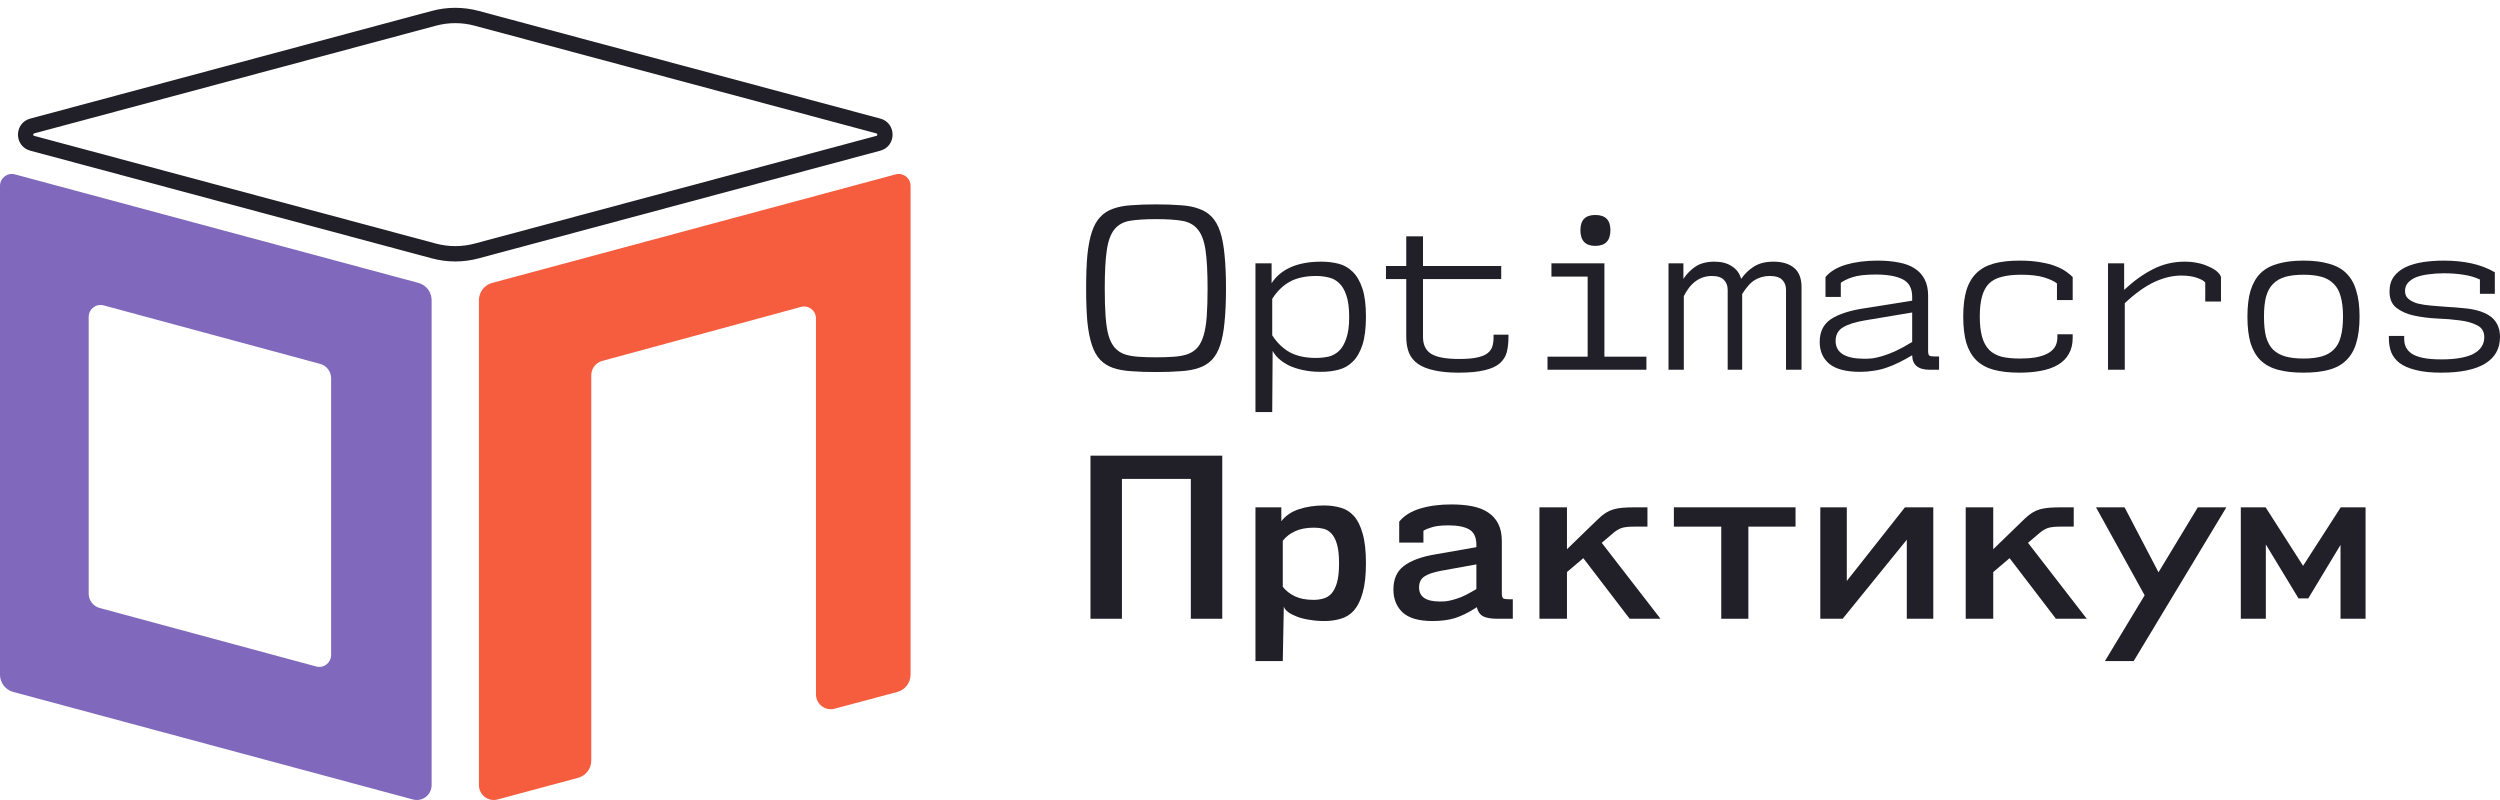 <?xml version="1.0" encoding="UTF-8"?> <svg xmlns="http://www.w3.org/2000/svg" width="200" height="64" viewBox="0 0 200 64" fill="none"><path fill-rule="evenodd" clip-rule="evenodd" d="M38.065 1.693C36.989 1.404 35.856 1.404 34.78 1.693L2.636 10.31C2.168 10.436 2.168 11.106 2.636 11.231L34.78 19.849C35.856 20.137 36.989 20.137 38.065 19.849L70.209 11.231C70.677 11.106 70.677 10.436 70.209 10.31L38.065 1.693ZM34.658 1.232C35.814 0.923 37.031 0.923 38.187 1.232L70.33 9.85C71.267 10.101 71.267 11.44 70.33 11.691L38.187 20.309C37.031 20.619 35.814 20.619 34.658 20.309L2.515 11.691C1.578 11.44 1.578 10.101 2.515 9.85L34.658 1.232Z" fill="#211F27" stroke="#211F27" stroke-width="0.75"></path><path fill-rule="evenodd" clip-rule="evenodd" d="M0 14.87C0 14.244 0.59 13.788 1.19 13.949L33.477 22.634C34.098 22.802 34.53 23.368 34.53 24.015V62.809C34.53 63.591 33.793 64.161 33.042 63.959L1.053 55.354C0.432 55.187 0 54.62 0 53.973V14.87ZM7.095 25.351C7.095 24.724 7.686 24.268 8.286 24.43L25.613 29.112C26.13 29.251 26.489 29.723 26.489 30.262V52.4C26.489 53.026 25.899 53.482 25.298 53.32L7.971 48.639C7.455 48.499 7.095 48.027 7.095 47.489V25.351Z" fill="#8068BC"></path><path d="M72.845 14.87C72.845 14.244 72.256 13.788 71.655 13.949L39.368 22.634C38.747 22.802 38.315 23.368 38.315 24.015V62.809C38.315 63.591 39.052 64.161 39.803 63.959L46.249 62.225C46.87 62.058 47.302 61.492 47.302 60.844V30.022C47.302 29.484 47.661 29.013 48.177 28.873L64.085 24.552C64.686 24.388 65.277 24.844 65.277 25.471V55.547C65.277 56.329 66.013 56.898 66.763 56.698L71.79 55.353C72.412 55.187 72.845 54.62 72.845 53.972V14.87Z" fill="#F55D3E"></path><path d="M92.485 16.351C93.224 16.351 93.875 16.373 94.438 16.418C95.012 16.451 95.503 16.545 95.911 16.7C96.33 16.843 96.678 17.065 96.954 17.364C97.23 17.651 97.451 18.044 97.616 18.542C97.781 19.04 97.897 19.66 97.964 20.401C98.041 21.132 98.079 22.023 98.079 23.074C98.079 24.125 98.041 25.021 97.964 25.763C97.897 26.493 97.781 27.108 97.616 27.605C97.451 28.104 97.23 28.496 96.954 28.784C96.678 29.072 96.33 29.288 95.911 29.431C95.503 29.575 95.012 29.664 94.438 29.697C93.875 29.741 93.224 29.763 92.485 29.763C91.746 29.763 91.089 29.741 90.515 29.697C89.952 29.664 89.461 29.575 89.042 29.431C88.634 29.288 88.292 29.072 88.016 28.784C87.74 28.496 87.519 28.104 87.354 27.605C87.188 27.108 87.067 26.493 86.99 25.763C86.923 25.021 86.89 24.125 86.89 23.074C86.89 22.023 86.923 21.132 86.99 20.401C87.067 19.66 87.188 19.04 87.354 18.542C87.519 18.044 87.74 17.651 88.016 17.364C88.292 17.065 88.634 16.843 89.042 16.7C89.461 16.545 89.952 16.451 90.515 16.418C91.089 16.373 91.746 16.351 92.485 16.351ZM92.485 17.53C91.635 17.53 90.94 17.574 90.399 17.662C89.87 17.751 89.456 17.978 89.158 18.343C88.86 18.708 88.656 19.262 88.545 20.003C88.435 20.744 88.38 21.768 88.38 23.074C88.38 23.937 88.402 24.678 88.446 25.298C88.49 25.907 88.567 26.416 88.678 26.825C88.799 27.235 88.959 27.556 89.158 27.788C89.356 28.02 89.605 28.198 89.903 28.319C90.212 28.43 90.576 28.502 90.995 28.535C91.414 28.568 91.911 28.585 92.485 28.585C93.048 28.585 93.539 28.568 93.958 28.535C94.388 28.502 94.752 28.43 95.05 28.319C95.359 28.198 95.613 28.02 95.812 27.788C96.01 27.556 96.17 27.235 96.292 26.825C96.413 26.416 96.496 25.907 96.54 25.298C96.584 24.689 96.606 23.948 96.606 23.074C96.606 21.768 96.551 20.744 96.441 20.003C96.33 19.262 96.121 18.708 95.812 18.343C95.514 17.978 95.094 17.751 94.554 17.662C94.024 17.574 93.335 17.53 92.485 17.53Z" fill="#211F27"></path><path d="M101.778 26.825C102.164 27.423 102.633 27.877 103.185 28.186C103.748 28.485 104.443 28.635 105.27 28.635C105.612 28.635 105.943 28.601 106.264 28.535C106.595 28.458 106.881 28.303 107.124 28.07C107.367 27.838 107.56 27.506 107.704 27.074C107.858 26.643 107.935 26.067 107.935 25.348C107.935 24.629 107.858 24.053 107.704 23.622C107.56 23.19 107.367 22.864 107.124 22.642C106.881 22.41 106.6 22.261 106.28 22.194C105.96 22.117 105.629 22.078 105.287 22.078C104.459 22.078 103.764 22.227 103.201 22.526C102.65 22.825 102.175 23.284 101.778 23.904V26.825ZM101.728 21.065V22.659C102.081 22.105 102.589 21.68 103.251 21.381C103.924 21.082 104.741 20.933 105.701 20.933C106.197 20.933 106.661 20.988 107.091 21.099C107.521 21.209 107.897 21.425 108.217 21.746C108.548 22.067 108.807 22.515 108.995 23.09C109.182 23.655 109.276 24.402 109.276 25.331C109.276 26.261 109.182 27.013 108.995 27.589C108.807 28.164 108.548 28.613 108.217 28.933C107.897 29.254 107.516 29.47 107.075 29.581C106.644 29.692 106.181 29.747 105.684 29.747C105.132 29.747 104.641 29.697 104.211 29.597C103.792 29.509 103.422 29.387 103.102 29.232C102.782 29.066 102.512 28.884 102.291 28.684C102.081 28.485 101.921 28.28 101.811 28.07L101.778 32.967H100.437V21.065H101.728Z" fill="#211F27"></path><path d="M112.5 21.281V18.907H113.84V21.281H120.097V22.327H113.84V26.958C113.84 27.578 114.056 28.026 114.486 28.303C114.927 28.579 115.678 28.718 116.737 28.718C117.333 28.718 117.807 28.679 118.161 28.601C118.525 28.524 118.801 28.413 118.988 28.269C119.187 28.114 119.319 27.932 119.385 27.722C119.452 27.511 119.485 27.268 119.485 26.991V26.776H120.677V26.958C120.677 27.412 120.632 27.816 120.544 28.17C120.456 28.513 120.268 28.812 119.981 29.066C119.705 29.31 119.303 29.492 118.773 29.614C118.254 29.747 117.559 29.813 116.687 29.813C115.926 29.813 115.28 29.752 114.751 29.631C114.221 29.52 113.785 29.348 113.443 29.116C113.112 28.884 112.869 28.585 112.715 28.22C112.571 27.855 112.5 27.423 112.5 26.925V22.327H110.878V21.281H112.5Z" fill="#211F27"></path><path d="M128.353 21.065V28.535H131.713V29.581H123.801V28.535H127.012V22.128H124.115V21.065H128.353ZM126.433 18.409C126.433 17.602 126.83 17.198 127.624 17.198C128.43 17.198 128.833 17.602 128.833 18.409C128.833 19.25 128.43 19.671 127.624 19.671C126.83 19.671 126.433 19.25 126.433 18.409Z" fill="#211F27"></path><path d="M134.672 21.065V22.31C134.925 21.923 135.245 21.596 135.632 21.331C136.029 21.065 136.537 20.933 137.155 20.933C137.717 20.933 138.181 21.054 138.545 21.298C138.92 21.53 139.168 21.868 139.29 22.31C139.588 21.89 139.935 21.558 140.333 21.314C140.741 21.06 141.259 20.933 141.888 20.933C142.584 20.933 143.13 21.099 143.527 21.43C143.924 21.762 144.123 22.271 144.123 22.958V29.581H142.882V23.19C142.882 22.858 142.782 22.593 142.584 22.393C142.385 22.183 142.048 22.078 141.574 22.078C141.144 22.078 140.752 22.183 140.399 22.393C140.057 22.593 139.715 22.969 139.373 23.522V29.581H138.214V23.19C138.214 22.858 138.115 22.593 137.916 22.393C137.717 22.183 137.397 22.078 136.956 22.078C135.996 22.078 135.245 22.615 134.705 23.688V29.581H133.48V21.065H134.672Z" fill="#211F27"></path><path d="M152.974 24.053V23.738C152.974 23.063 152.721 22.598 152.213 22.343C151.705 22.089 150.988 21.962 150.061 21.962C149.245 21.962 148.621 22.034 148.191 22.177C147.772 22.321 147.463 22.471 147.264 22.626V23.754H146.039V22.161C146.425 21.707 146.983 21.375 147.711 21.165C148.439 20.955 149.272 20.849 150.21 20.849C150.839 20.849 151.402 20.899 151.899 20.999C152.395 21.087 152.814 21.242 153.157 21.464C153.51 21.685 153.78 21.978 153.968 22.343C154.155 22.698 154.249 23.135 154.249 23.655V28.07C154.249 28.269 154.282 28.397 154.348 28.452C154.426 28.496 154.575 28.518 154.795 28.518H155.126V29.581H154.381C153.454 29.581 152.985 29.194 152.974 28.419C152.588 28.651 152.224 28.85 151.882 29.016C151.54 29.182 151.203 29.321 150.872 29.431C150.541 29.542 150.205 29.619 149.863 29.664C149.532 29.719 149.178 29.747 148.803 29.747C147.7 29.747 146.883 29.537 146.354 29.116C145.835 28.684 145.576 28.098 145.576 27.357C145.576 26.549 145.868 25.945 146.453 25.547C147.049 25.149 147.904 24.861 149.018 24.684L152.974 24.053ZM149.167 28.701C149.355 28.701 149.565 28.69 149.796 28.668C150.028 28.635 150.293 28.574 150.591 28.485C150.889 28.397 151.225 28.27 151.601 28.104C151.987 27.926 152.417 27.694 152.892 27.406L152.974 27.357V24.999L149.201 25.63C148.406 25.763 147.816 25.951 147.429 26.195C147.043 26.427 146.85 26.787 146.85 27.273C146.85 28.225 147.623 28.701 149.167 28.701Z" fill="#211F27"></path><path d="M164.557 22.675C164.336 22.498 163.994 22.338 163.531 22.194C163.078 22.05 162.46 21.978 161.677 21.978C161.081 21.978 160.573 22.034 160.154 22.144C159.735 22.244 159.393 22.421 159.128 22.675C158.874 22.93 158.686 23.273 158.565 23.705C158.444 24.136 158.383 24.673 158.383 25.315C158.383 25.968 158.444 26.51 158.565 26.942C158.686 27.373 158.874 27.722 159.128 27.987C159.382 28.242 159.713 28.424 160.121 28.535C160.529 28.635 161.02 28.684 161.594 28.684C162.036 28.684 162.438 28.657 162.802 28.601C163.178 28.535 163.498 28.435 163.763 28.303C164.027 28.17 164.232 27.998 164.375 27.788C164.518 27.567 164.59 27.301 164.59 26.991V26.742H165.815V27.024C165.815 27.534 165.71 27.965 165.501 28.319C165.302 28.673 165.015 28.961 164.64 29.182C164.265 29.404 163.812 29.564 163.283 29.664C162.764 29.763 162.185 29.813 161.545 29.813C160.75 29.813 160.066 29.736 159.492 29.581C158.929 29.426 158.466 29.171 158.102 28.817C157.749 28.463 157.484 28.004 157.307 27.439C157.142 26.864 157.059 26.161 157.059 25.331C157.059 24.501 157.142 23.804 157.307 23.24C157.484 22.664 157.754 22.2 158.118 21.846C158.482 21.491 158.946 21.237 159.509 21.082C160.082 20.927 160.767 20.849 161.561 20.849C162.212 20.849 162.775 20.894 163.249 20.982C163.724 21.06 164.127 21.165 164.458 21.298C164.8 21.43 165.076 21.574 165.285 21.729C165.506 21.884 165.683 22.028 165.815 22.161V24.003H164.557V22.675Z" fill="#211F27"></path><path d="M169.932 21.065V23.19C170.705 22.471 171.477 21.917 172.25 21.53C173.033 21.132 173.872 20.933 174.766 20.933C175.13 20.933 175.472 20.966 175.792 21.032C176.123 21.099 176.415 21.193 176.669 21.314C176.934 21.425 177.155 21.552 177.331 21.696C177.508 21.84 177.624 21.995 177.679 22.161V24.12H176.421V22.609C176.333 22.476 176.112 22.349 175.759 22.227C175.417 22.105 174.997 22.045 174.501 22.045C173.806 22.045 173.088 22.216 172.349 22.559C171.61 22.902 170.821 23.467 169.982 24.252V29.581H168.641V21.065H169.932Z" fill="#211F27"></path><path d="M184.279 20.849C185.074 20.849 185.752 20.933 186.315 21.099C186.889 21.253 187.352 21.508 187.706 21.862C188.07 22.216 188.335 22.681 188.5 23.256C188.677 23.821 188.765 24.512 188.765 25.331C188.765 26.161 188.677 26.864 188.5 27.439C188.335 28.004 188.07 28.463 187.706 28.817C187.352 29.171 186.889 29.426 186.315 29.581C185.752 29.736 185.074 29.813 184.279 29.813C183.485 29.813 182.801 29.736 182.227 29.581C181.664 29.426 181.201 29.171 180.836 28.817C180.483 28.463 180.218 28.004 180.042 27.439C179.876 26.864 179.794 26.161 179.794 25.331C179.794 24.512 179.876 23.821 180.042 23.256C180.218 22.681 180.483 22.216 180.836 21.862C181.201 21.508 181.664 21.253 182.227 21.099C182.801 20.933 183.485 20.849 184.279 20.849ZM184.279 21.978C183.717 21.978 183.236 22.034 182.839 22.144C182.442 22.255 182.111 22.443 181.846 22.709C181.592 22.963 181.405 23.306 181.283 23.738C181.173 24.158 181.118 24.689 181.118 25.331C181.118 25.973 181.173 26.51 181.283 26.942C181.405 27.373 181.592 27.716 181.846 27.971C182.111 28.225 182.442 28.408 182.839 28.518C183.236 28.629 183.717 28.684 184.279 28.684C184.842 28.684 185.322 28.629 185.719 28.518C186.117 28.408 186.442 28.225 186.696 27.971C186.961 27.716 187.148 27.373 187.259 26.942C187.38 26.51 187.441 25.973 187.441 25.331C187.441 24.689 187.38 24.158 187.259 23.738C187.148 23.306 186.961 22.963 186.696 22.709C186.442 22.443 186.117 22.255 185.719 22.144C185.322 22.034 184.842 21.978 184.279 21.978Z" fill="#211F27"></path><path d="M192.336 26.875V27.091C192.336 27.345 192.38 27.572 192.469 27.771C192.568 27.971 192.728 28.148 192.949 28.303C193.18 28.447 193.484 28.557 193.859 28.635C194.245 28.712 194.731 28.751 195.316 28.751C196.452 28.751 197.307 28.601 197.881 28.303C198.455 27.993 198.742 27.55 198.742 26.975C198.742 26.532 198.554 26.217 198.179 26.029C197.804 25.829 197.335 25.697 196.772 25.63C196.209 25.553 195.603 25.503 194.951 25.481C194.3 25.448 193.693 25.37 193.131 25.248C192.568 25.127 192.099 24.922 191.724 24.634C191.349 24.346 191.161 23.909 191.161 23.323C191.161 22.847 191.277 22.449 191.509 22.128C191.751 21.807 192.071 21.552 192.469 21.364C192.877 21.176 193.34 21.043 193.859 20.966C194.389 20.888 194.935 20.849 195.498 20.849C196.292 20.849 197.026 20.921 197.699 21.065C198.372 21.209 199.001 21.447 199.586 21.779V23.505H198.394V22.36C197.986 22.172 197.545 22.045 197.07 21.978C196.596 21.901 196.077 21.862 195.514 21.862C195.084 21.862 194.676 21.89 194.289 21.945C193.914 21.989 193.583 22.067 193.296 22.177C193.02 22.288 192.8 22.438 192.634 22.626C192.48 22.803 192.402 23.024 192.402 23.29C192.402 23.555 192.496 23.765 192.684 23.92C192.871 24.075 193.12 24.197 193.429 24.286C193.749 24.363 194.113 24.418 194.521 24.452C194.929 24.485 195.349 24.518 195.779 24.551C196.209 24.573 196.634 24.607 197.054 24.651C197.484 24.684 197.876 24.75 198.229 24.85C198.858 25.027 199.31 25.293 199.586 25.647C199.862 26.001 200 26.438 200 26.958C200 27.899 199.597 28.613 198.792 29.099C197.997 29.575 196.833 29.813 195.299 29.813C194.471 29.813 193.787 29.741 193.247 29.597C192.706 29.465 192.276 29.276 191.956 29.033C191.647 28.79 191.426 28.502 191.293 28.17C191.172 27.838 191.111 27.478 191.111 27.091V26.875H192.336Z" fill="#211F27"></path><path d="M97.781 36.453V49.5H95.266V38.312H89.754V49.5H87.238V36.453H97.781Z" fill="#211F27"></path><path d="M102.622 46.944C102.876 47.265 103.201 47.519 103.599 47.707C103.996 47.895 104.492 47.989 105.088 47.989C105.353 47.989 105.607 47.956 105.85 47.89C106.104 47.824 106.324 47.691 106.512 47.492C106.699 47.281 106.848 46.988 106.959 46.612C107.069 46.224 107.124 45.71 107.124 45.068C107.124 44.426 107.069 43.917 106.959 43.541C106.848 43.165 106.699 42.877 106.512 42.678C106.324 42.478 106.109 42.351 105.866 42.296C105.635 42.241 105.386 42.213 105.121 42.213C104.526 42.213 104.023 42.307 103.615 42.495C103.218 42.672 102.887 42.927 102.622 43.259V46.944ZM102.506 40.586V41.698C102.848 41.256 103.317 40.935 103.913 40.736C104.52 40.536 105.193 40.437 105.932 40.437C106.407 40.437 106.848 40.498 107.257 40.619C107.665 40.73 108.018 40.951 108.316 41.283C108.614 41.615 108.846 42.086 109.011 42.694C109.188 43.292 109.276 44.078 109.276 45.051C109.276 46.025 109.188 46.816 109.011 47.425C108.846 48.023 108.614 48.493 108.316 48.836C108.018 49.168 107.665 49.389 107.257 49.5C106.859 49.622 106.424 49.683 105.949 49.683C105.53 49.683 105.132 49.65 104.757 49.583C104.382 49.528 104.051 49.445 103.764 49.334C103.477 49.223 103.24 49.102 103.052 48.969C102.865 48.825 102.749 48.676 102.705 48.521L102.622 52.886H100.437V40.586H102.506Z" fill="#211F27"></path><path d="M118.111 43.773V43.591C118.111 42.993 117.923 42.584 117.548 42.362C117.173 42.141 116.621 42.03 115.893 42.03C115.297 42.03 114.85 42.08 114.552 42.18C114.254 42.268 114.028 42.362 113.874 42.462V43.408H111.937V41.732C112.323 41.256 112.88 40.907 113.609 40.686C114.337 40.465 115.17 40.354 116.108 40.354C116.737 40.354 117.3 40.404 117.796 40.503C118.293 40.603 118.712 40.769 119.054 41.001C119.408 41.234 119.678 41.538 119.865 41.914C120.053 42.29 120.147 42.75 120.147 43.292V47.475C120.147 47.685 120.185 47.818 120.263 47.873C120.34 47.918 120.489 47.94 120.71 47.94H121.024V49.5H119.799C119.281 49.5 118.894 49.434 118.641 49.301C118.387 49.157 118.221 48.914 118.144 48.571L118.028 48.654C117.454 49.019 116.908 49.284 116.389 49.45C115.871 49.605 115.275 49.683 114.602 49.683C113.498 49.683 112.698 49.45 112.202 48.986C111.716 48.521 111.473 47.912 111.473 47.16C111.473 46.33 111.749 45.704 112.301 45.284C112.864 44.852 113.697 44.542 114.8 44.354L118.111 43.773ZM115.198 48.122C115.33 48.122 115.479 48.117 115.645 48.106C115.821 48.084 116.014 48.045 116.224 47.989C116.434 47.934 116.665 47.857 116.919 47.757C117.184 47.647 117.476 47.497 117.796 47.309L118.111 47.126V45.151L115.264 45.666C114.679 45.776 114.243 45.926 113.956 46.114C113.669 46.302 113.526 46.595 113.526 46.994C113.526 47.746 114.083 48.122 115.198 48.122Z" fill="#211F27"></path><path d="M125.357 40.586V43.939L127.873 41.499C128.071 41.311 128.264 41.156 128.452 41.034C128.64 40.913 128.844 40.819 129.064 40.752C129.296 40.686 129.55 40.642 129.826 40.619C130.102 40.597 130.427 40.586 130.802 40.586H131.796V42.13H130.736C130.273 42.13 129.931 42.169 129.71 42.246C129.5 42.324 129.296 42.445 129.098 42.611L128.138 43.425L132.838 49.5H130.372L126.664 44.653L125.357 45.765V49.5H123.155V40.586H125.357Z" fill="#211F27"></path><path d="M143.643 40.586V42.13H139.869V49.5H137.701V42.13H133.91V40.586H143.643Z" fill="#211F27"></path><path d="M147.744 40.586V46.479L152.395 40.586H154.663V49.5H152.544V43.176L147.413 49.5H145.625V40.586H147.744Z" fill="#211F27"></path><path d="M159.459 40.586V43.939L161.975 41.499C162.174 41.311 162.367 41.156 162.554 41.034C162.742 40.913 162.946 40.819 163.167 40.752C163.398 40.686 163.652 40.642 163.928 40.619C164.204 40.597 164.529 40.586 164.905 40.586H165.898V42.13H164.838C164.375 42.13 164.033 42.169 163.812 42.246C163.603 42.324 163.398 42.445 163.2 42.611L162.24 43.425L166.941 49.5H164.474L160.767 44.653L159.459 45.765V49.5H157.257V40.586H159.459Z" fill="#211F27"></path><path d="M169.966 40.586L172.68 45.782L175.825 40.586H178.109L170.694 52.886H168.393L171.571 47.624L167.681 40.586H169.966Z" fill="#211F27"></path><path d="M181.25 40.586L184.246 45.267L187.259 40.586H189.245V49.5H187.242V43.591L184.66 47.873H183.882L181.267 43.557V49.5H179.264V40.586H181.25Z" fill="#211F27"></path></svg> 